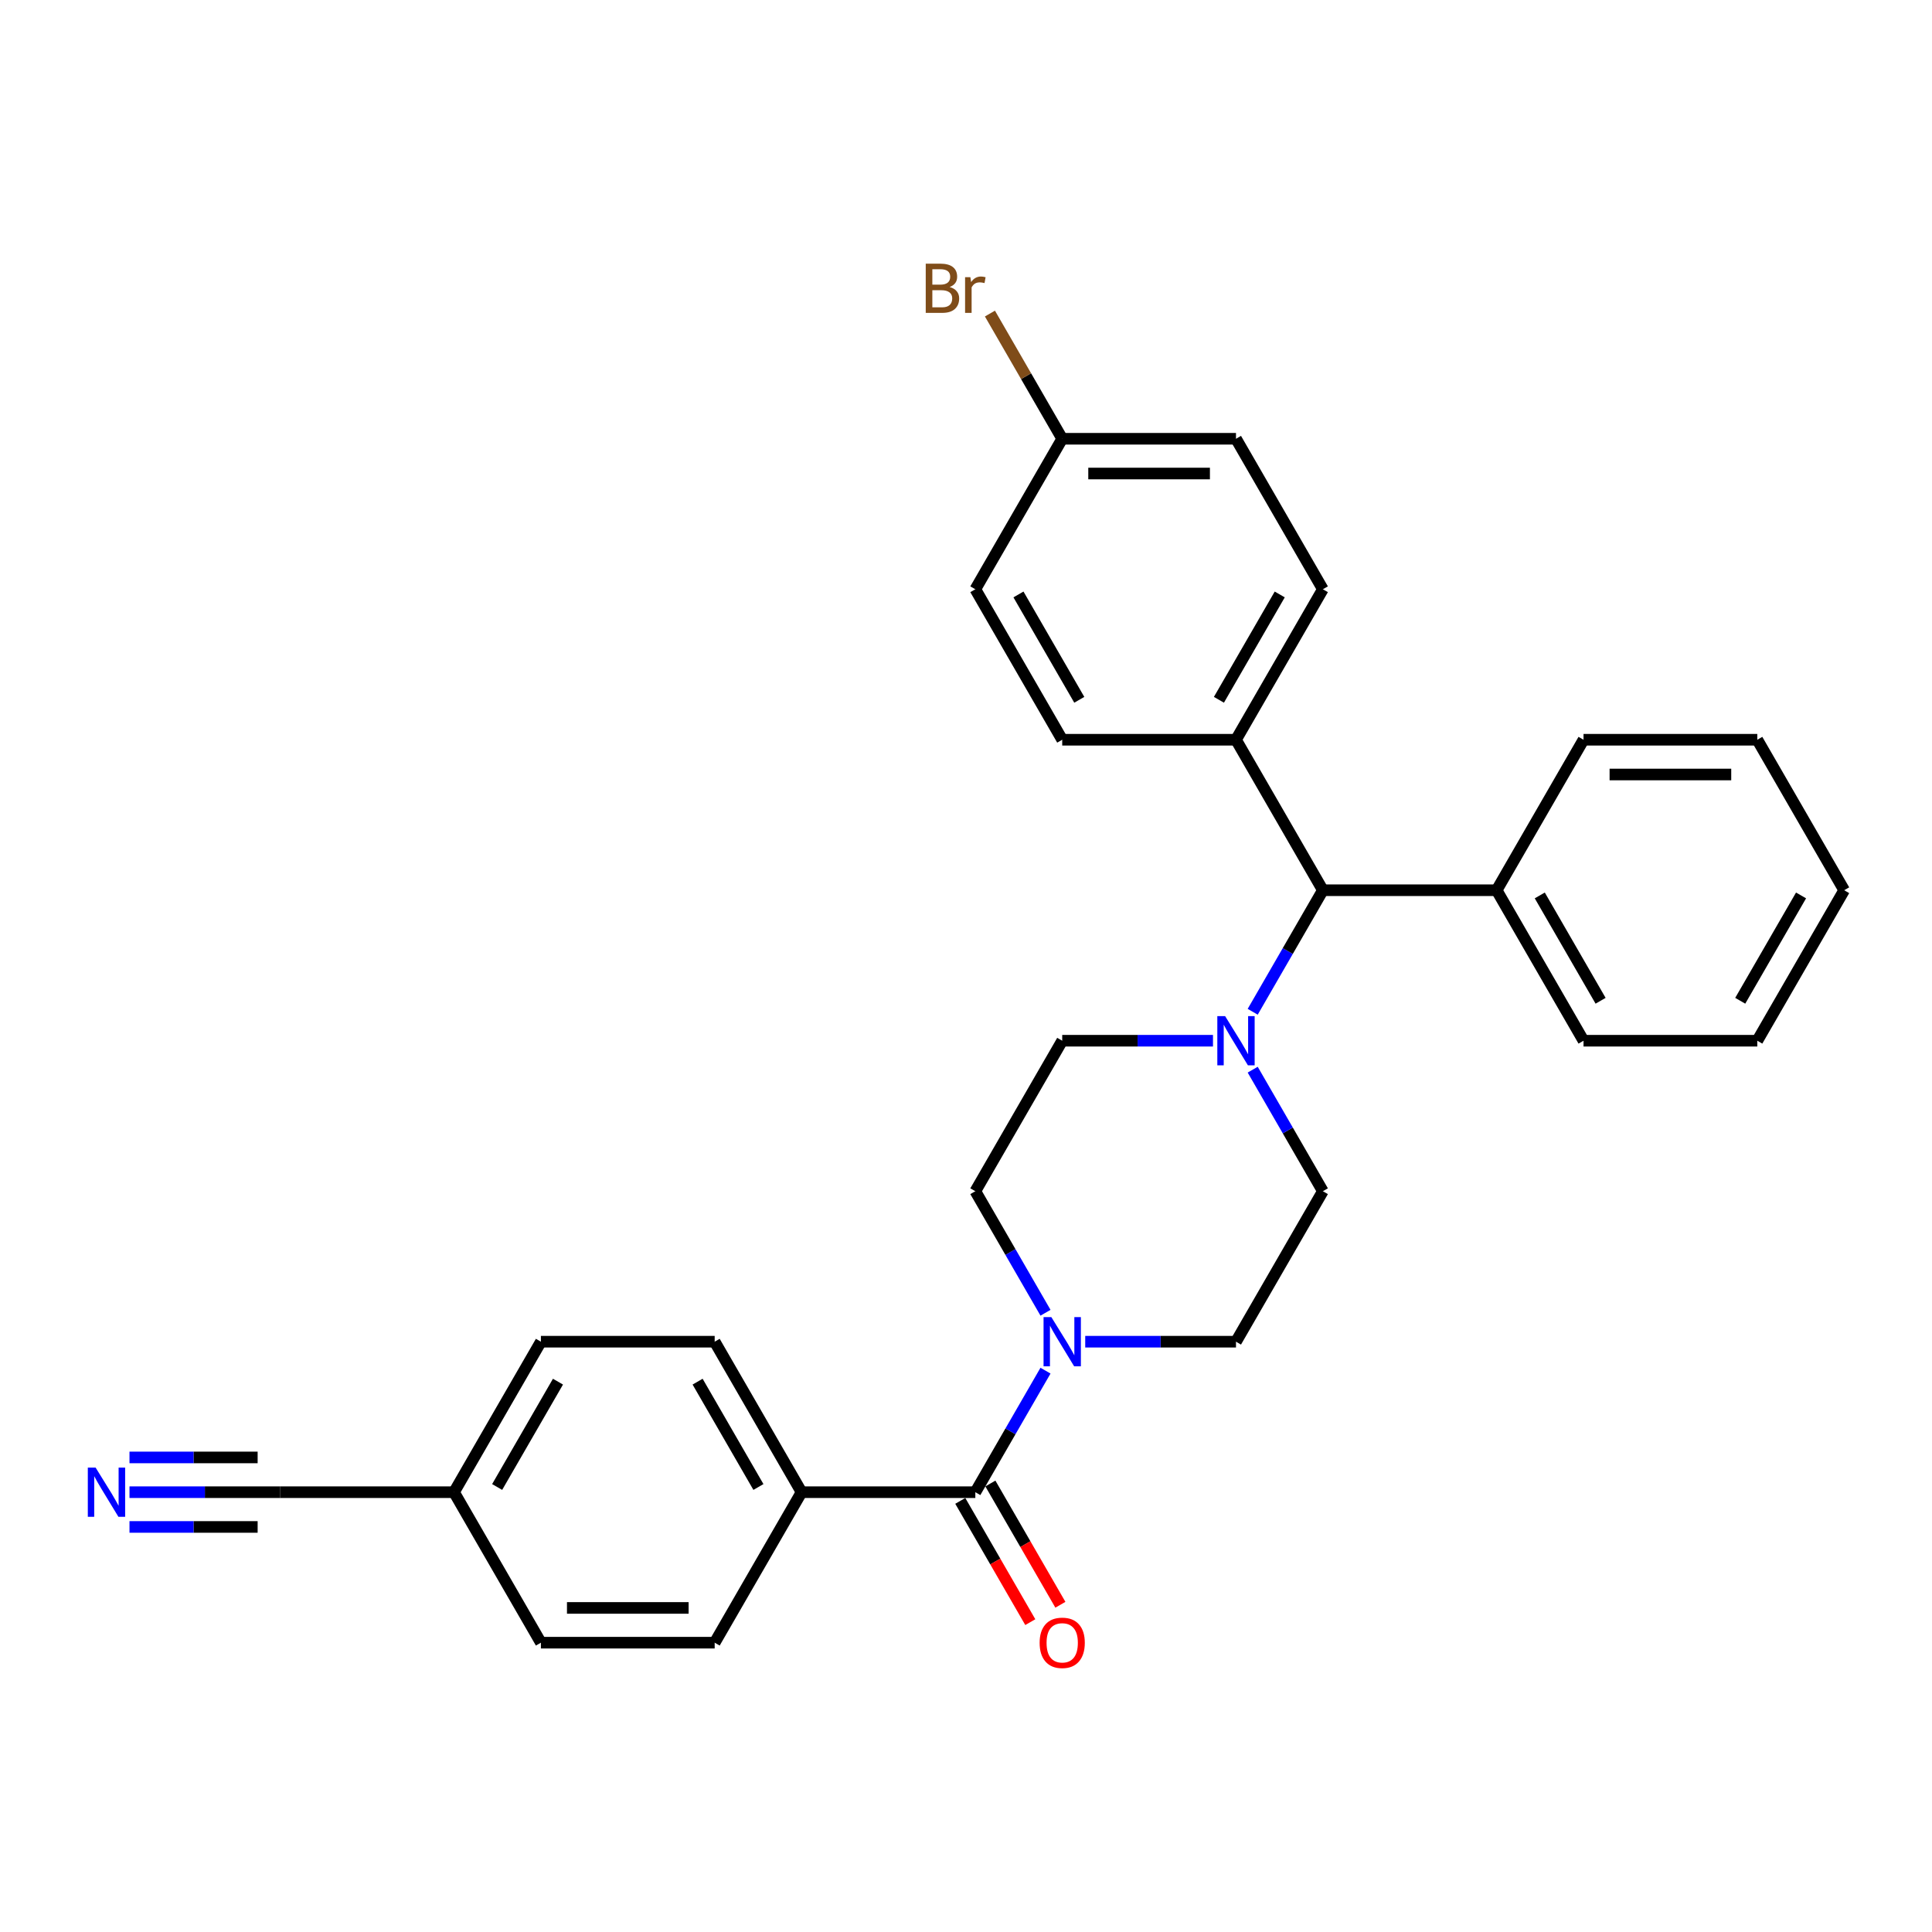 <?xml version='1.0' encoding='iso-8859-1'?>
<svg version='1.1' baseProfile='full'
              xmlns='http://www.w3.org/2000/svg'
                      xmlns:rdkit='http://www.rdkit.org/xml'
                      xmlns:xlink='http://www.w3.org/1999/xlink'
                  xml:space='preserve'
width='1000px' height='1000px' viewBox='0 0 1000 1000'>
<!-- END OF HEADER -->
<rect style='opacity:1.0;fill:#FFFFFF;stroke:none' width='1000' height='1000' x='0' y='0'> </rect>
<path class='bond-0' d='M 684.716,616.57 L 639.745,694.463' style='fill:none;fill-rule:evenodd;stroke:#000000;stroke-width:6px;stroke-linecap:butt;stroke-linejoin:miter;stroke-opacity:1' />
<path class='bond-1' d='M 684.716,616.57 L 666.556,585.115' style='fill:none;fill-rule:evenodd;stroke:#000000;stroke-width:6px;stroke-linecap:butt;stroke-linejoin:miter;stroke-opacity:1' />
<path class='bond-1' d='M 666.556,585.115 L 648.396,553.661' style='fill:none;fill-rule:evenodd;stroke:#0000FF;stroke-width:6px;stroke-linecap:butt;stroke-linejoin:miter;stroke-opacity:1' />
<path class='bond-2' d='M 639.745,694.463 L 600.727,694.463' style='fill:none;fill-rule:evenodd;stroke:#000000;stroke-width:6px;stroke-linecap:butt;stroke-linejoin:miter;stroke-opacity:1' />
<path class='bond-2' d='M 600.727,694.463 L 561.71,694.463' style='fill:none;fill-rule:evenodd;stroke:#0000FF;stroke-width:6px;stroke-linecap:butt;stroke-linejoin:miter;stroke-opacity:1' />
<path class='bond-3' d='M 541.15,679.478 L 522.99,648.024' style='fill:none;fill-rule:evenodd;stroke:#0000FF;stroke-width:6px;stroke-linecap:butt;stroke-linejoin:miter;stroke-opacity:1' />
<path class='bond-3' d='M 522.99,648.024 L 504.83,616.57' style='fill:none;fill-rule:evenodd;stroke:#000000;stroke-width:6px;stroke-linecap:butt;stroke-linejoin:miter;stroke-opacity:1' />
<path class='bond-4' d='M 541.15,709.447 L 522.99,740.901' style='fill:none;fill-rule:evenodd;stroke:#0000FF;stroke-width:6px;stroke-linecap:butt;stroke-linejoin:miter;stroke-opacity:1' />
<path class='bond-4' d='M 522.99,740.901 L 504.83,772.356' style='fill:none;fill-rule:evenodd;stroke:#000000;stroke-width:6px;stroke-linecap:butt;stroke-linejoin:miter;stroke-opacity:1' />
<path class='bond-5' d='M 504.83,616.57 L 549.801,538.677' style='fill:none;fill-rule:evenodd;stroke:#000000;stroke-width:6px;stroke-linecap:butt;stroke-linejoin:miter;stroke-opacity:1' />
<path class='bond-6' d='M 549.801,538.677 L 588.819,538.677' style='fill:none;fill-rule:evenodd;stroke:#000000;stroke-width:6px;stroke-linecap:butt;stroke-linejoin:miter;stroke-opacity:1' />
<path class='bond-6' d='M 588.819,538.677 L 627.836,538.677' style='fill:none;fill-rule:evenodd;stroke:#0000FF;stroke-width:6px;stroke-linecap:butt;stroke-linejoin:miter;stroke-opacity:1' />
<path class='bond-7' d='M 648.396,523.692 L 666.556,492.238' style='fill:none;fill-rule:evenodd;stroke:#0000FF;stroke-width:6px;stroke-linecap:butt;stroke-linejoin:miter;stroke-opacity:1' />
<path class='bond-7' d='M 666.556,492.238 L 684.716,460.784' style='fill:none;fill-rule:evenodd;stroke:#000000;stroke-width:6px;stroke-linecap:butt;stroke-linejoin:miter;stroke-opacity:1' />
<path class='bond-8' d='M 497.041,776.853 L 515.159,808.235' style='fill:none;fill-rule:evenodd;stroke:#000000;stroke-width:6px;stroke-linecap:butt;stroke-linejoin:miter;stroke-opacity:1' />
<path class='bond-8' d='M 515.159,808.235 L 533.278,839.617' style='fill:none;fill-rule:evenodd;stroke:#FF0000;stroke-width:6px;stroke-linecap:butt;stroke-linejoin:miter;stroke-opacity:1' />
<path class='bond-8' d='M 512.619,767.859 L 530.738,799.241' style='fill:none;fill-rule:evenodd;stroke:#000000;stroke-width:6px;stroke-linecap:butt;stroke-linejoin:miter;stroke-opacity:1' />
<path class='bond-8' d='M 530.738,799.241 L 548.856,830.623' style='fill:none;fill-rule:evenodd;stroke:#FF0000;stroke-width:6px;stroke-linecap:butt;stroke-linejoin:miter;stroke-opacity:1' />
<path class='bond-9' d='M 504.83,772.356 L 414.887,772.356' style='fill:none;fill-rule:evenodd;stroke:#000000;stroke-width:6px;stroke-linecap:butt;stroke-linejoin:miter;stroke-opacity:1' />
<path class='bond-10' d='M 684.716,460.784 L 639.745,382.891' style='fill:none;fill-rule:evenodd;stroke:#000000;stroke-width:6px;stroke-linecap:butt;stroke-linejoin:miter;stroke-opacity:1' />
<path class='bond-11' d='M 684.716,460.784 L 774.659,460.784' style='fill:none;fill-rule:evenodd;stroke:#000000;stroke-width:6px;stroke-linecap:butt;stroke-linejoin:miter;stroke-opacity:1' />
<path class='bond-12' d='M 639.745,382.891 L 684.716,304.998' style='fill:none;fill-rule:evenodd;stroke:#000000;stroke-width:6px;stroke-linecap:butt;stroke-linejoin:miter;stroke-opacity:1' />
<path class='bond-12' d='M 630.912,362.212 L 662.392,307.687' style='fill:none;fill-rule:evenodd;stroke:#000000;stroke-width:6px;stroke-linecap:butt;stroke-linejoin:miter;stroke-opacity:1' />
<path class='bond-13' d='M 639.745,382.891 L 549.801,382.891' style='fill:none;fill-rule:evenodd;stroke:#000000;stroke-width:6px;stroke-linecap:butt;stroke-linejoin:miter;stroke-opacity:1' />
<path class='bond-14' d='M 774.659,460.784 L 819.631,538.677' style='fill:none;fill-rule:evenodd;stroke:#000000;stroke-width:6px;stroke-linecap:butt;stroke-linejoin:miter;stroke-opacity:1' />
<path class='bond-14' d='M 796.984,463.473 L 828.464,517.998' style='fill:none;fill-rule:evenodd;stroke:#000000;stroke-width:6px;stroke-linecap:butt;stroke-linejoin:miter;stroke-opacity:1' />
<path class='bond-15' d='M 774.659,460.784 L 819.631,382.891' style='fill:none;fill-rule:evenodd;stroke:#000000;stroke-width:6px;stroke-linecap:butt;stroke-linejoin:miter;stroke-opacity:1' />
<path class='bond-16' d='M 819.631,538.677 L 909.574,538.677' style='fill:none;fill-rule:evenodd;stroke:#000000;stroke-width:6px;stroke-linecap:butt;stroke-linejoin:miter;stroke-opacity:1' />
<path class='bond-17' d='M 909.574,538.677 L 954.545,460.784' style='fill:none;fill-rule:evenodd;stroke:#000000;stroke-width:6px;stroke-linecap:butt;stroke-linejoin:miter;stroke-opacity:1' />
<path class='bond-17' d='M 900.741,517.998 L 932.221,463.473' style='fill:none;fill-rule:evenodd;stroke:#000000;stroke-width:6px;stroke-linecap:butt;stroke-linejoin:miter;stroke-opacity:1' />
<path class='bond-18' d='M 954.545,460.784 L 909.574,382.891' style='fill:none;fill-rule:evenodd;stroke:#000000;stroke-width:6px;stroke-linecap:butt;stroke-linejoin:miter;stroke-opacity:1' />
<path class='bond-19' d='M 909.574,382.891 L 819.631,382.891' style='fill:none;fill-rule:evenodd;stroke:#000000;stroke-width:6px;stroke-linecap:butt;stroke-linejoin:miter;stroke-opacity:1' />
<path class='bond-19' d='M 896.082,400.879 L 833.122,400.879' style='fill:none;fill-rule:evenodd;stroke:#000000;stroke-width:6px;stroke-linecap:butt;stroke-linejoin:miter;stroke-opacity:1' />
<path class='bond-20' d='M 684.716,304.998 L 639.745,227.105' style='fill:none;fill-rule:evenodd;stroke:#000000;stroke-width:6px;stroke-linecap:butt;stroke-linejoin:miter;stroke-opacity:1' />
<path class='bond-21' d='M 639.745,227.105 L 549.801,227.105' style='fill:none;fill-rule:evenodd;stroke:#000000;stroke-width:6px;stroke-linecap:butt;stroke-linejoin:miter;stroke-opacity:1' />
<path class='bond-21' d='M 626.253,245.093 L 563.293,245.093' style='fill:none;fill-rule:evenodd;stroke:#000000;stroke-width:6px;stroke-linecap:butt;stroke-linejoin:miter;stroke-opacity:1' />
<path class='bond-22' d='M 549.801,227.105 L 504.83,304.998' style='fill:none;fill-rule:evenodd;stroke:#000000;stroke-width:6px;stroke-linecap:butt;stroke-linejoin:miter;stroke-opacity:1' />
<path class='bond-23' d='M 549.801,227.105 L 531.093,194.701' style='fill:none;fill-rule:evenodd;stroke:#000000;stroke-width:6px;stroke-linecap:butt;stroke-linejoin:miter;stroke-opacity:1' />
<path class='bond-23' d='M 531.093,194.701 L 512.385,162.298' style='fill:none;fill-rule:evenodd;stroke:#7F4C19;stroke-width:6px;stroke-linecap:butt;stroke-linejoin:miter;stroke-opacity:1' />
<path class='bond-24' d='M 504.83,304.998 L 549.801,382.891' style='fill:none;fill-rule:evenodd;stroke:#000000;stroke-width:6px;stroke-linecap:butt;stroke-linejoin:miter;stroke-opacity:1' />
<path class='bond-24' d='M 527.154,307.687 L 558.634,362.212' style='fill:none;fill-rule:evenodd;stroke:#000000;stroke-width:6px;stroke-linecap:butt;stroke-linejoin:miter;stroke-opacity:1' />
<path class='bond-25' d='M 414.887,772.356 L 369.915,694.463' style='fill:none;fill-rule:evenodd;stroke:#000000;stroke-width:6px;stroke-linecap:butt;stroke-linejoin:miter;stroke-opacity:1' />
<path class='bond-25' d='M 392.563,769.666 L 361.082,715.141' style='fill:none;fill-rule:evenodd;stroke:#000000;stroke-width:6px;stroke-linecap:butt;stroke-linejoin:miter;stroke-opacity:1' />
<path class='bond-26' d='M 414.887,772.356 L 369.915,850.249' style='fill:none;fill-rule:evenodd;stroke:#000000;stroke-width:6px;stroke-linecap:butt;stroke-linejoin:miter;stroke-opacity:1' />
<path class='bond-27' d='M 369.915,694.463 L 279.972,694.463' style='fill:none;fill-rule:evenodd;stroke:#000000;stroke-width:6px;stroke-linecap:butt;stroke-linejoin:miter;stroke-opacity:1' />
<path class='bond-28' d='M 369.915,850.249 L 279.972,850.249' style='fill:none;fill-rule:evenodd;stroke:#000000;stroke-width:6px;stroke-linecap:butt;stroke-linejoin:miter;stroke-opacity:1' />
<path class='bond-28' d='M 356.424,832.26 L 293.464,832.26' style='fill:none;fill-rule:evenodd;stroke:#000000;stroke-width:6px;stroke-linecap:butt;stroke-linejoin:miter;stroke-opacity:1' />
<path class='bond-29' d='M 279.972,694.463 L 235.001,772.356' style='fill:none;fill-rule:evenodd;stroke:#000000;stroke-width:6px;stroke-linecap:butt;stroke-linejoin:miter;stroke-opacity:1' />
<path class='bond-29' d='M 288.805,715.141 L 257.325,769.666' style='fill:none;fill-rule:evenodd;stroke:#000000;stroke-width:6px;stroke-linecap:butt;stroke-linejoin:miter;stroke-opacity:1' />
<path class='bond-30' d='M 279.972,850.249 L 235.001,772.356' style='fill:none;fill-rule:evenodd;stroke:#000000;stroke-width:6px;stroke-linecap:butt;stroke-linejoin:miter;stroke-opacity:1' />
<path class='bond-31' d='M 235.001,772.356 L 145.058,772.356' style='fill:none;fill-rule:evenodd;stroke:#000000;stroke-width:6px;stroke-linecap:butt;stroke-linejoin:miter;stroke-opacity:1' />
<path class='bond-32' d='M 145.058,772.356 L 106.04,772.356' style='fill:none;fill-rule:evenodd;stroke:#000000;stroke-width:6px;stroke-linecap:butt;stroke-linejoin:miter;stroke-opacity:1' />
<path class='bond-32' d='M 106.04,772.356 L 67.023,772.356' style='fill:none;fill-rule:evenodd;stroke:#0000FF;stroke-width:6px;stroke-linecap:butt;stroke-linejoin:miter;stroke-opacity:1' />
<path class='bond-32' d='M 133.352,754.367 L 100.188,754.367' style='fill:none;fill-rule:evenodd;stroke:#000000;stroke-width:6px;stroke-linecap:butt;stroke-linejoin:miter;stroke-opacity:1' />
<path class='bond-32' d='M 100.188,754.367 L 67.023,754.367' style='fill:none;fill-rule:evenodd;stroke:#0000FF;stroke-width:6px;stroke-linecap:butt;stroke-linejoin:miter;stroke-opacity:1' />
<path class='bond-32' d='M 133.352,790.344 L 100.188,790.344' style='fill:none;fill-rule:evenodd;stroke:#000000;stroke-width:6px;stroke-linecap:butt;stroke-linejoin:miter;stroke-opacity:1' />
<path class='bond-32' d='M 100.188,790.344 L 67.023,790.344' style='fill:none;fill-rule:evenodd;stroke:#0000FF;stroke-width:6px;stroke-linecap:butt;stroke-linejoin:miter;stroke-opacity:1' />
<path  class='atom-2' d='M 544.171 681.727
L 552.518 695.218
Q 553.345 696.549, 554.676 698.96
Q 556.008 701.37, 556.08 701.514
L 556.08 681.727
L 559.461 681.727
L 559.461 707.199
L 555.972 707.199
L 547.013 692.448
Q 545.97 690.721, 544.855 688.742
Q 543.775 686.764, 543.452 686.152
L 543.452 707.199
L 540.142 707.199
L 540.142 681.727
L 544.171 681.727
' fill='#0000FF'/>
<path  class='atom-5' d='M 634.114 525.941
L 642.461 539.432
Q 643.288 540.763, 644.62 543.174
Q 645.951 545.584, 646.023 545.728
L 646.023 525.941
L 649.404 525.941
L 649.404 551.413
L 645.915 551.413
L 636.956 536.662
Q 635.913 534.935, 634.798 532.956
Q 633.718 530.978, 633.395 530.366
L 633.395 551.413
L 630.085 551.413
L 630.085 525.941
L 634.114 525.941
' fill='#0000FF'/>
<path  class='atom-7' d='M 538.109 850.321
Q 538.109 844.205, 541.131 840.787
Q 544.153 837.369, 549.801 837.369
Q 555.45 837.369, 558.472 840.787
Q 561.494 844.205, 561.494 850.321
Q 561.494 856.509, 558.436 860.035
Q 555.378 863.524, 549.801 863.524
Q 544.189 863.524, 541.131 860.035
Q 538.109 856.545, 538.109 850.321
M 549.801 860.646
Q 553.687 860.646, 555.774 858.056
Q 557.896 855.429, 557.896 850.321
Q 557.896 845.32, 555.774 842.801
Q 553.687 840.247, 549.801 840.247
Q 545.916 840.247, 543.793 842.765
Q 541.707 845.284, 541.707 850.321
Q 541.707 855.465, 543.793 858.056
Q 545.916 860.646, 549.801 860.646
' fill='#FF0000'/>
<path  class='atom-21' d='M 491.536 148.564
Q 493.983 149.248, 495.206 150.759
Q 496.465 152.234, 496.465 154.428
Q 496.465 157.954, 494.199 159.969
Q 491.968 161.948, 487.723 161.948
L 479.16 161.948
L 479.16 136.476
L 486.679 136.476
Q 491.033 136.476, 493.227 138.239
Q 495.422 140.001, 495.422 143.239
Q 495.422 147.089, 491.536 148.564
M 482.578 139.354
L 482.578 147.341
L 486.679 147.341
Q 489.198 147.341, 490.493 146.333
Q 491.824 145.29, 491.824 143.239
Q 491.824 139.354, 486.679 139.354
L 482.578 139.354
M 487.723 159.069
Q 490.205 159.069, 491.536 157.882
Q 492.868 156.695, 492.868 154.428
Q 492.868 152.342, 491.392 151.298
Q 489.953 150.219, 487.183 150.219
L 482.578 150.219
L 482.578 159.069
L 487.723 159.069
' fill='#7F4C19'/>
<path  class='atom-21' d='M 502.258 143.455
L 502.653 146.01
Q 504.596 143.131, 507.762 143.131
Q 508.769 143.131, 510.137 143.491
L 509.597 146.513
Q 508.05 146.154, 507.186 146.154
Q 505.675 146.154, 504.668 146.765
Q 503.697 147.341, 502.905 148.744
L 502.905 161.948
L 499.523 161.948
L 499.523 143.455
L 502.258 143.455
' fill='#7F4C19'/>
<path  class='atom-29' d='M 49.484 759.62
L 57.831 773.111
Q 58.658 774.442, 59.989 776.853
Q 61.321 779.263, 61.392 779.407
L 61.392 759.62
L 64.774 759.62
L 64.774 785.092
L 61.285 785.092
L 52.326 770.341
Q 51.283 768.614, 50.168 766.635
Q 49.088 764.657, 48.764 764.045
L 48.764 785.092
L 45.455 785.092
L 45.455 759.62
L 49.484 759.62
' fill='#0000FF'/>
</svg>
